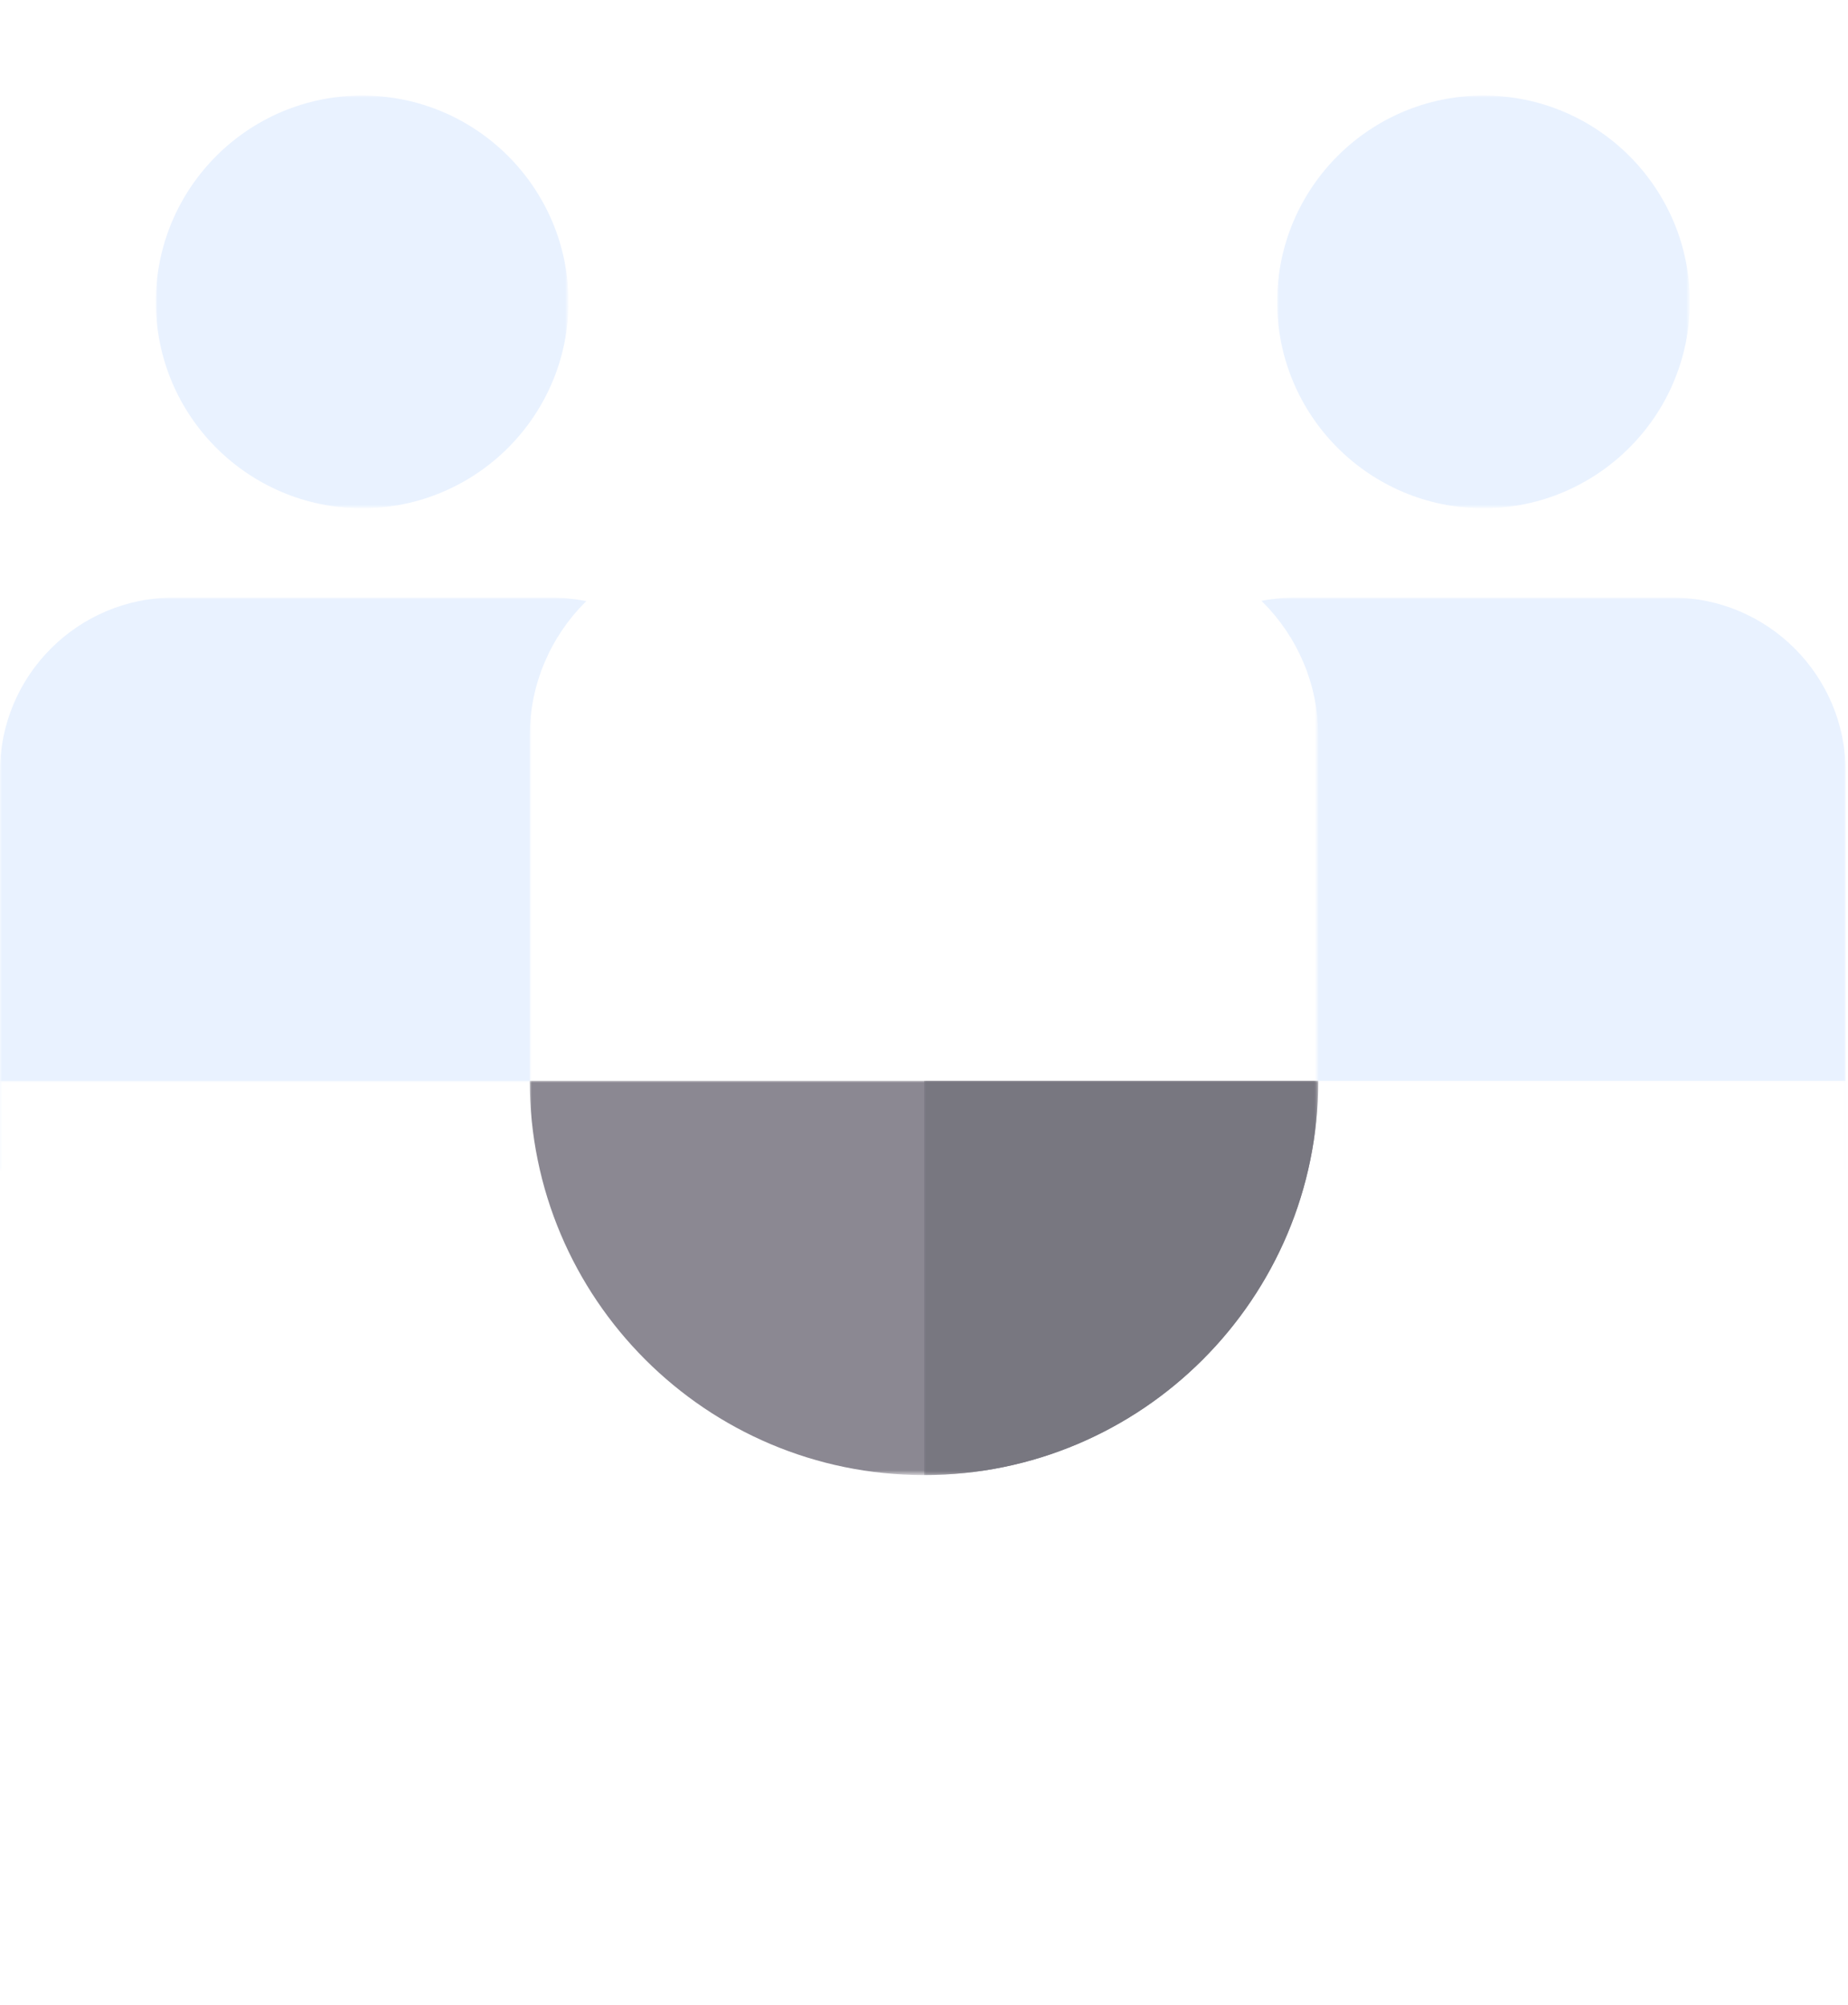 <?xml version="1.0" encoding="utf-8"?>
<!-- Generator: Adobe Illustrator 26.0.0, SVG Export Plug-In . SVG Version: 6.00 Build 0)  -->
<svg version="1.1" id="Layer_1" xmlns="http://www.w3.org/2000/svg" xmlns:xlink="http://www.w3.org/1999/xlink" x="0px" y="0px"
	 viewBox="0 0 472 512" style="enable-background:new 0 0 472 512;" xml:space="preserve">
<style type="text/css">
	.st0{clip-path:url(#SVGID_00000166677567012046562700000017033259601507295127_);}
	.st1{fill:#FFFFFF;filter:url(#Adobe_OpacityMaskFilter);}
	.st2{mask:url(#mask0_379_561_00000023244893246916759530000017800852712462407829_);}
	.st3{fill:#E9F2FF;}
	.st4{fill:#FFFFFF;filter:url(#Adobe_OpacityMaskFilter_00000050657221469019935230000002346028095298928538_);}
	.st5{mask:url(#mask2_379_561_00000158743914642803215190000015065997892150140347_);}
	.st6{fill:#FFFFFF;filter:url(#Adobe_OpacityMaskFilter_00000068663142221563844050000007905060334834204565_);}
	.st7{mask:url(#mask4_379_561_00000123423520711332323030000003205628502587483071_);}
	.st8{fill:#FFFFFF;filter:url(#Adobe_OpacityMaskFilter_00000086671518385833089950000012961938915217574806_);}
	.st9{mask:url(#mask6_379_561_00000072261156544733260920000004326553949502816405_);}
	.st10{fill:#FFFFFF;filter:url(#Adobe_OpacityMaskFilter_00000017486664364022311810000004343177741391034516_);}
	.st11{mask:url(#mask8_379_561_00000171707064934280666790000016599838237957403030_);}
	.st12{fill:#FFFFFF;}
	.st13{fill:#FFFFFF;filter:url(#Adobe_OpacityMaskFilter_00000074410932145830463000000010656605369655651976_);}
	.st14{mask:url(#mask10_379_561_00000099628386271183618830000017925884811227234954_);}
	.st15{fill:#FFFFFF;filter:url(#Adobe_OpacityMaskFilter_00000094596228372685931410000004934481923771001235_);}
	.st16{mask:url(#mask12_379_561_00000008139483016789412530000004397692049070648255_);}
	.st17{fill:#FFFFFF;filter:url(#Adobe_OpacityMaskFilter_00000170980312418249928990000014838357758127695788_);}
	.st18{mask:url(#mask13_379_561_00000034803882253740530870000017901159106793992870_);}
	.st19{fill:#FFFFFF;filter:url(#Adobe_OpacityMaskFilter_00000127745003048873507030000002168293452391327128_);}
	.st20{mask:url(#mask14_379_561_00000060011468134426956110000000337669386732949646_);}
	.st21{fill:#8B8892;}
	.st22{fill:#FFFFFF;filter:url(#Adobe_OpacityMaskFilter_00000073000883209367428590000007715397207971123342_);}
	.st23{mask:url(#mask15_379_561_00000030460488302503766290000006573149028576566706_);}
	.st24{fill:#787780;}
</style>
<g>
	<defs>
		<rect id="SVGID_1_" width="472" height="512"/>
	</defs>
	<clipPath id="SVGID_00000052101545493997286610000005332332320554365110_">
		<use xlink:href="#SVGID_1_"  style="overflow:visible;"/>
	</clipPath>
	<g style="clip-path:url(#SVGID_00000052101545493997286610000005332332320554365110_);">
		<defs>
			<filter id="Adobe_OpacityMaskFilter" filterUnits="userSpaceOnUse" x="0" y="152.6" width="185.1" height="146.5">
				<feColorMatrix  type="matrix" values="1 0 0 0 0  0 1 0 0 0  0 0 1 0 0  0 0 0 1 0"/>
			</filter>
		</defs>
		
			<mask maskUnits="userSpaceOnUse" x="0" y="152.6" width="185.1" height="146.5" id="mask0_379_561_00000023244893246916759530000017800852712462407829_">
			<path class="st1" d="M472,0H0v512h472V0z"/>
		</mask>
		<g class="st2">
			<path class="st3" d="M185,299.1H0V197c0-24.5,19.9-44.4,44.4-44.4h96.3c24.5,0,44.4,19.9,44.4,44.4v102.1H185z"/>
		</g>
		<defs>
			
				<filter id="Adobe_OpacityMaskFilter_00000078741110351404746800000003629395460112609711_" filterUnits="userSpaceOnUse" x="39.8" y="24.4" width="105.4" height="105.4">
				<feColorMatrix  type="matrix" values="1 0 0 0 0  0 1 0 0 0  0 0 1 0 0  0 0 0 1 0"/>
			</filter>
		</defs>
		
			<mask maskUnits="userSpaceOnUse" x="39.8" y="24.4" width="105.4" height="105.4" id="mask2_379_561_00000158743914642803215190000015065997892150140347_">
			<path style="fill:#FFFFFF;filter:url(#Adobe_OpacityMaskFilter_00000078741110351404746800000003629395460112609711_);" d="
				M472,0H0v512h472V0z"/>
		</mask>
		<g class="st5">
			<path class="st3" d="M92.5,129.8c-29.1,0-52.7-23.6-52.7-52.7s23.6-52.7,52.7-52.7c29.1,0,52.7,23.6,52.7,52.7
				S121.6,129.8,92.5,129.8z"/>
		</g>
		<defs>
			
				<filter id="Adobe_OpacityMaskFilter_00000058589160698672354720000008693430712490494631_" filterUnits="userSpaceOnUse" x="286.4" y="152.6" width="185" height="146.5">
				<feColorMatrix  type="matrix" values="1 0 0 0 0  0 1 0 0 0  0 0 1 0 0  0 0 0 1 0"/>
			</filter>
		</defs>
		
			<mask maskUnits="userSpaceOnUse" x="286.4" y="152.6" width="185" height="146.5" id="mask4_379_561_00000123423520711332323030000003205628502587483071_">
			<path style="fill:#FFFFFF;filter:url(#Adobe_OpacityMaskFilter_00000058589160698672354720000008693430712490494631_);" d="
				M472,0H0v512h472V0z"/>
		</mask>
		<g class="st7">
			<path class="st3" d="M471.4,299.1h-185V197c0-24.5,19.9-44.4,44.4-44.4H427c24.5,0,44.4,19.9,44.4,44.4V299.1z"/>
		</g>
		<defs>
			
				<filter id="Adobe_OpacityMaskFilter_00000142167849414548341200000018368299172713967243_" filterUnits="userSpaceOnUse" x="326.2" y="24.4" width="105.4" height="105.4">
				<feColorMatrix  type="matrix" values="1 0 0 0 0  0 1 0 0 0  0 0 1 0 0  0 0 0 1 0"/>
			</filter>
		</defs>
		
			<mask maskUnits="userSpaceOnUse" x="326.2" y="24.4" width="105.4" height="105.4" id="mask6_379_561_00000072261156544733260920000004326553949502816405_">
			<path style="fill:#FFFFFF;filter:url(#Adobe_OpacityMaskFilter_00000142167849414548341200000018368299172713967243_);" d="
				M472,0H0v512h472V0z"/>
		</mask>
		<g class="st9">
			<path class="st3" d="M378.9,129.8c-29.1,0-52.7-23.6-52.7-52.7s23.6-52.7,52.7-52.7s52.7,23.6,52.7,52.7S407.9,129.8,378.9,129.8
				z"/>
		</g>
		<defs>
			
				<filter id="Adobe_OpacityMaskFilter_00000152970122485334670100000005436472208780050325_" filterUnits="userSpaceOnUse" x="135.3" y="139.6" width="201.4" height="159.5">
				<feColorMatrix  type="matrix" values="1 0 0 0 0  0 1 0 0 0  0 0 1 0 0  0 0 0 1 0"/>
			</filter>
		</defs>
		
			<mask maskUnits="userSpaceOnUse" x="135.3" y="139.6" width="201.4" height="159.5" id="mask8_379_561_00000171707064934280666790000016599838237957403030_">
			<path style="fill:#FFFFFF;filter:url(#Adobe_OpacityMaskFilter_00000152970122485334670100000005436472208780050325_);" d="
				M472,0H0v512h472V0z"/>
		</mask>
		<g class="st11">
			<path class="st12" d="M336.7,299.1H135.3V187.9c0-26.6,21.7-48.3,48.3-48.3h104.8c26.6,0,48.3,21.7,48.3,48.3V299.1z"/>
		</g>
		<defs>
			
				<filter id="Adobe_OpacityMaskFilter_00000034081693253942166510000015817547601804179599_" filterUnits="userSpaceOnUse" x="178.6" y="0" width="114.8" height="114.8">
				<feColorMatrix  type="matrix" values="1 0 0 0 0  0 1 0 0 0  0 0 1 0 0  0 0 0 1 0"/>
			</filter>
		</defs>
		
			<mask maskUnits="userSpaceOnUse" x="178.6" y="0" width="114.8" height="114.8" id="mask10_379_561_00000099628386271183618830000017925884811227234954_">
			<path style="fill:#FFFFFF;filter:url(#Adobe_OpacityMaskFilter_00000034081693253942166510000015817547601804179599_);" d="
				M472,0H0v512h472V0z"/>
		</mask>
		<g class="st14">
			<path class="st12" d="M236,114.8c-31.6,0-57.4-25.7-57.4-57.4S204.4,0,236,0s57.4,25.7,57.4,57.4S267.6,114.8,236,114.8z"/>
		</g>
		<defs>
			
				<filter id="Adobe_OpacityMaskFilter_00000002364683810552701350000004049117207088606630_" filterUnits="userSpaceOnUse" x="0" y="276" width="471.7" height="235.8">
				<feColorMatrix  type="matrix" values="1 0 0 0 0  0 1 0 0 0  0 0 1 0 0  0 0 0 1 0"/>
			</filter>
		</defs>
		
			<mask maskUnits="userSpaceOnUse" x="0" y="276" width="471.7" height="235.8" id="mask12_379_561_00000008139483016789412530000004397692049070648255_">
			<path style="fill:#FFFFFF;filter:url(#Adobe_OpacityMaskFilter_00000002364683810552701350000004049117207088606630_);" d="
				M472,0H0v512h472V0z"/>
		</mask>
		<g class="st16">
			<path class="st12" d="M0,276v33.9l67.9,7.2c4.2,17.4,11.1,33.7,20.1,48.6l-43,53.1l48,48l53.1-43c14.9,9,31.2,15.9,48.6,20.1
				l7.2,67.9h67.9l7.2-67.9c17.4-4.2,33.7-11.1,48.6-20.1l53.1,43l48-48l-43-53.1c9-14.9,15.9-31.2,20.1-48.6l67.9-7.2V276H0z"/>
		</g>
		<defs>
			
				<filter id="Adobe_OpacityMaskFilter_00000029014730802512558200000016030156951571022491_" filterUnits="userSpaceOnUse" x="236" y="276" width="235.8" height="236">
				<feColorMatrix  type="matrix" values="1 0 0 0 0  0 1 0 0 0  0 0 1 0 0  0 0 0 1 0"/>
			</filter>
		</defs>
		
			<mask maskUnits="userSpaceOnUse" x="236" y="276" width="235.8" height="236" id="mask13_379_561_00000034803882253740530870000017901159106793992870_">
			<path style="fill:#FFFFFF;filter:url(#Adobe_OpacityMaskFilter_00000029014730802512558200000016030156951571022491_);" d="
				M472,0H0v512h472V0z"/>
		</mask>
		<g class="st18">
			<path class="st12" d="M236,276v236h33.9l7.2-67.9c17.4-4.2,33.7-11.1,48.6-20.1l53.1,43l48-48l-43-53.1
				c9-14.9,15.9-31.2,20.1-48.6l67.9-7.2V276H236z"/>
		</g>
		<defs>
			
				<filter id="Adobe_OpacityMaskFilter_00000078027616221304260400000001501755583454143397_" filterUnits="userSpaceOnUse" x="135.3" y="276" width="201.4" height="100.7">
				<feColorMatrix  type="matrix" values="1 0 0 0 0  0 1 0 0 0  0 0 1 0 0  0 0 0 1 0"/>
			</filter>
		</defs>
		
			<mask maskUnits="userSpaceOnUse" x="135.3" y="276" width="201.4" height="100.7" id="mask14_379_561_00000060011468134426956110000000337669386732949646_">
			<path style="fill:#FFFFFF;filter:url(#Adobe_OpacityMaskFilter_00000078027616221304260400000001501755583454143397_);" d="
				M472,0H0v512h472V0z"/>
		</mask>
		<g class="st20">
			<path class="st21" d="M135.3,276c0,55.6,45.1,100.7,100.7,100.7S336.7,331.6,336.7,276H135.3z"/>
		</g>
		<defs>
			
				<filter id="Adobe_OpacityMaskFilter_00000127740540436195958080000013955307479588211359_" filterUnits="userSpaceOnUse" x="236" y="276" width="100.7" height="100.7">
				<feColorMatrix  type="matrix" values="1 0 0 0 0  0 1 0 0 0  0 0 1 0 0  0 0 0 1 0"/>
			</filter>
		</defs>
		
			<mask maskUnits="userSpaceOnUse" x="236" y="276" width="100.7" height="100.7" id="mask15_379_561_00000030460488302503766290000006573149028576566706_">
			<path style="fill:#FFFFFF;filter:url(#Adobe_OpacityMaskFilter_00000127740540436195958080000013955307479588211359_);" d="
				M472,0H0v512h472V0z"/>
		</mask>
		<g class="st23">
			<path class="st24" d="M236,276v100.7c55.6,0,100.7-45.1,100.7-100.7H236z"/>
		</g>
	</g>
</g>
</svg>
